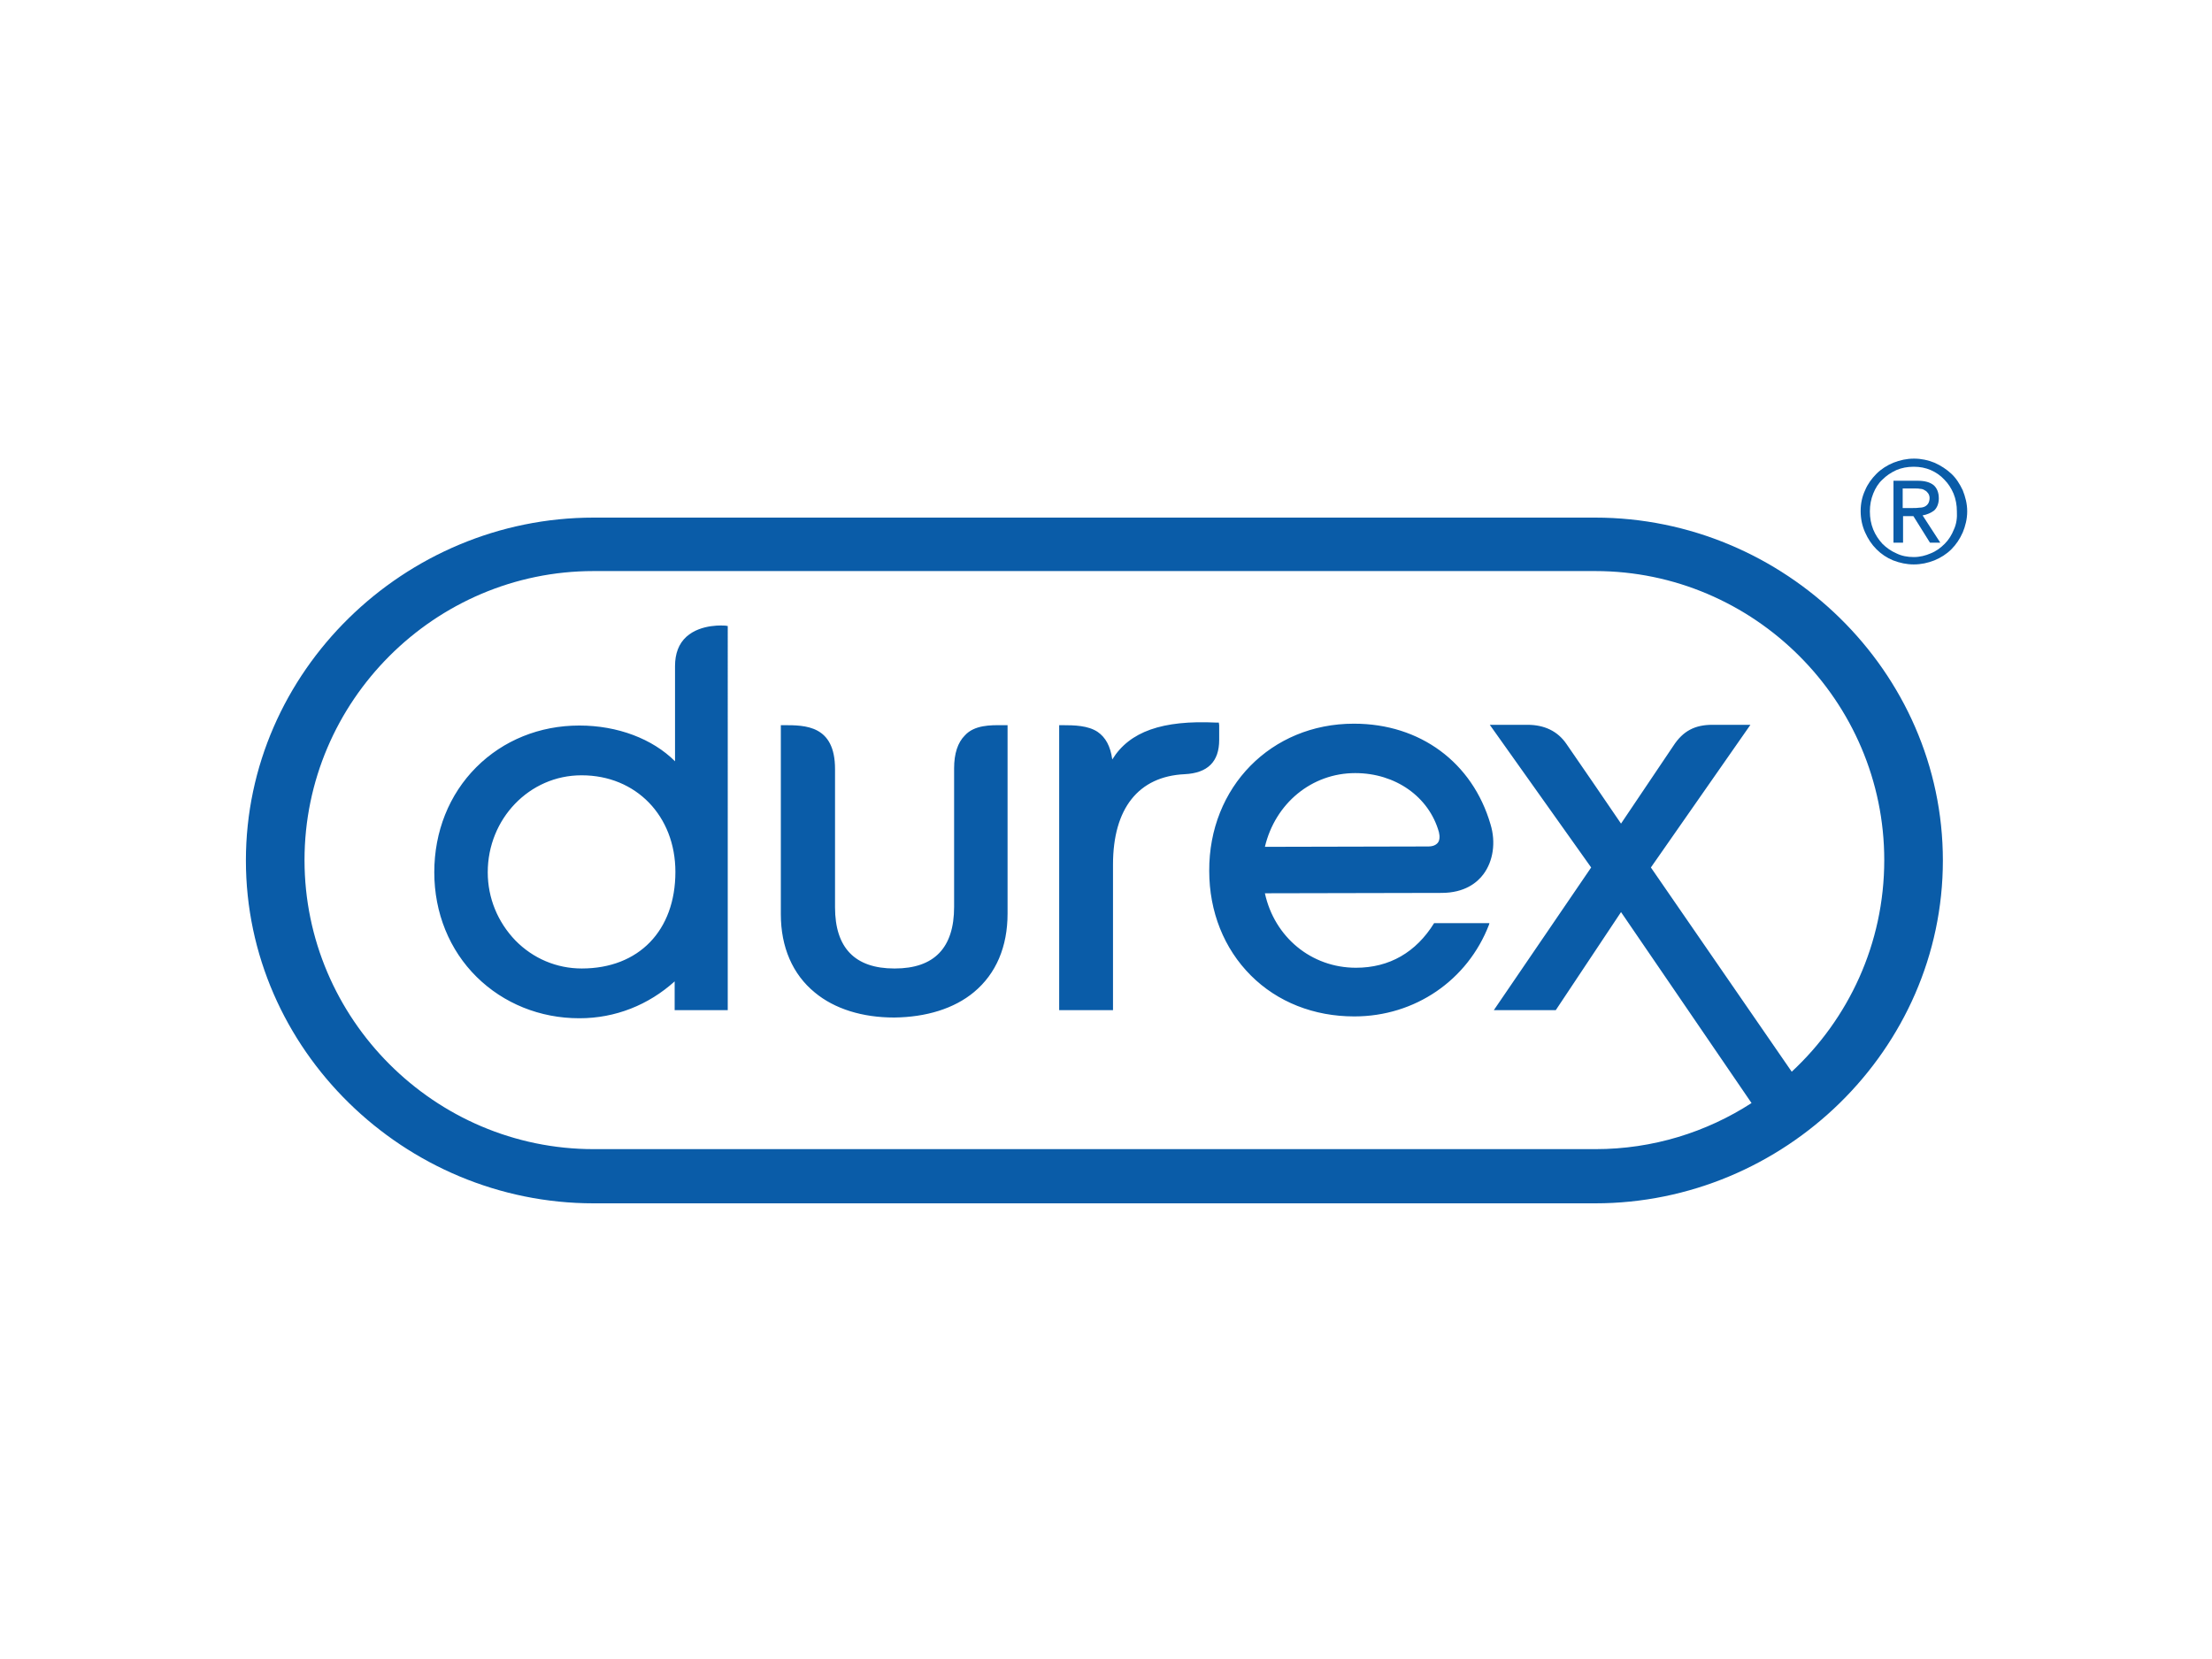 <?xml version="1.0" encoding="utf-8"?>
<svg xmlns="http://www.w3.org/2000/svg" id="katman_1" style="enable-background:new 0 0 600 450;" version="1.0" viewBox="0 0 600 450" x="0px" y="0px">
<style type="text/css">
	.st0{fill-rule:evenodd;clip-rule:evenodd;fill:#0A5CA8;}
	.st1{fill:#0A5CA8;}
</style>
<path class="st0" d="M486,290.7l-38.2-55.4l27-38.7h-10.3c-4.8,0-8,1.7-10.6,5.7c-0.9,1.3-11.6,17.2-14.2,21.1&#xD;&#xA;	c-2.5-3.7-12.5-18.3-14.8-21.6c-2.4-3.5-6-5.2-10.6-5.2h0h-10.2l27.5,38.7L405.2,274h16.8l17.7-26.6c3.8,5.5,22.8,33.4,35.4,51.8&#xD;&#xA;	c-12.2,7.9-26.8,12.5-42.3,12.5H161c-43.1,0-78.4-35.3-78.4-78.4c0-43.1,35.3-78.4,78.4-78.4h271.7c43.1,0,78.4,35.3,78.4,78.4&#xD;&#xA;	C511.1,256,501.4,276.4,486,290.7 M432.7,140.4H161c-51.3,0-94.3,41.7-94.3,93c0,51.3,43,93,94.3,93h271.7c51.3,0,94.3-41.7,94.3-93&#xD;&#xA;	C527,182.1,484,140.4,432.7,140.4 M321.3,210c-12.5,0.6-19.4,9.3-19.4,24.5V274h-14.6v-77.3l0.8,0c3.4,0,7,0.1,9.6,1.8&#xD;&#xA;	c2.2,1.5,3.5,3.9,4,7.5c4.7-7.6,13.6-10.7,28.2-10l0.7,0l0.1,0.7c0,0.2,0,0.7,0,1.7c0,0.7,0,1.6,0,2.3&#xD;&#xA;	C330.7,206.6,327.6,209.7,321.3,210 M271.7,196.7h1.6v51.1c0,9-3.1,16.3-9.1,21.3c-5.4,4.5-13,6.8-21.6,6.9h-0.1&#xD;&#xA;	c-8.5,0-16.1-2.3-21.5-6.8c-6-4.9-9.2-12.3-9.2-21.2v-51.3h0.8c5.8,0,13.9,0,13.9,11.9v37.5c0,11,5.4,16.6,16.1,16.6h0.1&#xD;&#xA;	c10.7,0,16.1-5.6,16.1-16.7v-37.6c0-4,1-7,2.9-8.9C264.3,196.6,268.8,196.7,271.7,196.7 M157.8,262.7L157.8,262.7&#xD;&#xA;	c-6.8,0-13.2-2.7-18-7.6c-4.8-5-7.5-11.5-7.5-18.5c0-14.5,11.3-26.3,25.4-26.3h0.1c14.7,0,25.4,11,25.4,26.2&#xD;&#xA;	C183.2,252.4,173.3,262.7,157.8,262.7 M186.2,172.7c-2.1,1.9-3.1,4.6-3.1,8v25.8c-6.1-6.1-15.6-9.7-25.9-9.7h-0.1&#xD;&#xA;	c-10.7,0-20.6,4-27.9,11.3c-7.4,7.4-11.4,17.5-11.4,28.5c0,11,4.1,21.1,11.5,28.4c7.3,7.2,17.2,11.2,27.8,11.2h0.1&#xD;&#xA;	c9.7,0,18.7-3.6,25.8-10v7.8h14.4V169.8l-0.7-0.1C196.5,169.7,190.2,169.1,186.2,172.7 M367.6,209.7L367.6,209.7&#xD;&#xA;	c10.9,0,20,6.4,22.7,16c0.3,1.2,0.2,2.3-0.3,2.9c-0.5,0.6-1.3,1-2.6,1l-44.3,0.1C345.9,217.9,355.8,209.7,367.6,209.7 M367.8,262.5&#xD;&#xA;	L367.8,262.5c-12.1,0-22.1-8.3-24.7-20.2l47.9-0.1c6.3,0,9.7-2.8,11.4-5.1c2.6-3.5,3.4-8.6,1.9-13.5v0c-4.9-16.8-19.1-27.3-37-27.3&#xD;&#xA;	h-0.1c-22.4,0-39.3,17.2-39.2,39.9c0,11.1,4,21.1,11.3,28.4c7.2,7.2,17.1,11.1,28,11.1h0.1c16.4,0,30.7-9.8,36.5-24.9l0.1-0.4H389&#xD;&#xA;	C384.1,258.3,376.9,262.5,367.8,262.5"/>
<g>
	<path class="st1" d="M532.4,133c-0.8-1.7-1.8-3.3-3.1-4.5c-1.3-1.2-2.8-2.2-4.6-3c-1.7-0.7-3.6-1.1-5.5-1.1c-2,0-3.8,0.4-5.6,1.1&#xD;&#xA;		c-1.7,0.7-3.3,1.7-4.6,3c-1.3,1.3-2.4,2.8-3.1,4.5c-0.8,1.7-1.2,3.6-1.2,5.6c0,2.1,0.4,4,1.2,5.8c0.8,1.8,1.8,3.3,3.1,4.6&#xD;&#xA;		c1.3,1.3,2.8,2.3,4.5,3c1.8,0.7,3.7,1.1,5.6,1.1c2,0,3.8-0.4,5.6-1.1c1.7-0.7,3.3-1.7,4.6-3c1.3-1.3,2.3-2.8,3.1-4.6&#xD;&#xA;		c0.7-1.7,1.2-3.6,1.2-5.7C533.6,136.6,533.1,134.8,532.4,133z M530,143.6c-0.6,1.5-1.4,2.8-2.5,3.9c-1.1,1.1-2.3,2-3.8,2.6&#xD;&#xA;		c-1.4,0.6-2.9,1-4.6,1c-1.7,0-3.3-0.3-4.7-1c-1.4-0.6-2.7-1.5-3.8-2.6c-1-1.1-1.9-2.4-2.5-3.9c-0.6-1.5-0.9-3.1-0.9-4.9&#xD;&#xA;		c0-1.7,0.3-3.3,0.9-4.8c0.6-1.5,1.4-2.8,2.5-3.8c1.1-1.1,2.3-1.9,3.8-2.6c1.4-0.6,3-0.9,4.7-0.9c1.7,0,3.2,0.3,4.6,0.9&#xD;&#xA;		c1.4,0.6,2.7,1.5,3.7,2.6c1.1,1.1,1.9,2.4,2.5,3.8c0.6,1.5,0.9,3.1,0.9,4.8C530.9,140.4,530.7,142.1,530,143.6z"/>
	<path class="st1" d="M524.6,138.5c0.8-0.7,1.3-1.9,1.3-3.3c0-1.6-0.5-2.8-1.4-3.6c-1-0.8-2.4-1.2-4.4-1.2h-6.5v16.8h2.6v-7.2h2.8&#xD;&#xA;		l4.5,7.2h2.8l-4.8-7.4C522.7,139.6,523.8,139.1,524.6,138.5z M518.9,137.8h-2.8v-5.3h3.5c0.4,0,0.9,0,1.3,0.1&#xD;&#xA;		c0.5,0,0.9,0.2,1.2,0.4c0.4,0.2,0.6,0.4,0.9,0.8c0.2,0.3,0.4,0.7,0.4,1.3c0,0.6-0.2,1.2-0.4,1.5c-0.2,0.3-0.5,0.6-0.9,0.8&#xD;&#xA;		c-0.4,0.2-0.9,0.3-1.4,0.3C520,137.8,519.5,137.8,518.9,137.8z"/>
</g>
</svg>